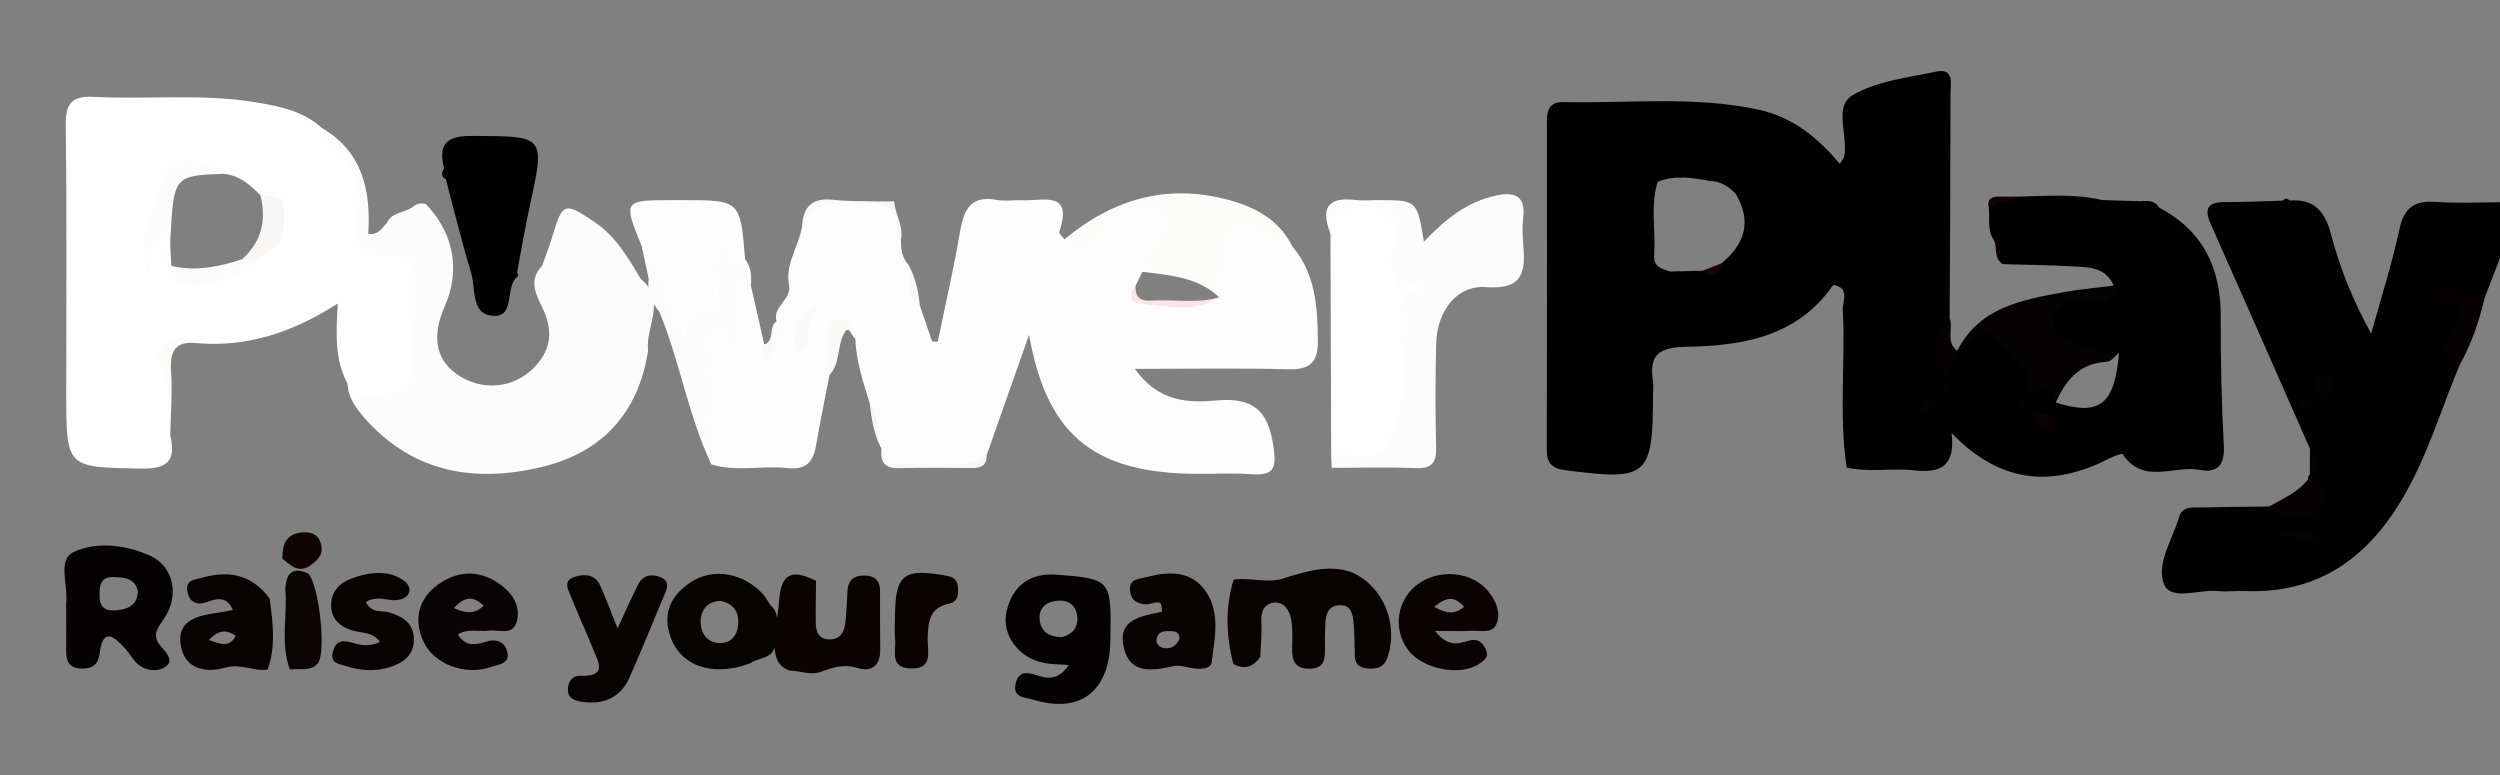 <?xml version="1.0" encoding="utf-8"?>
<!-- Generator: Adobe Illustrator 16.0.0, SVG Export Plug-In . SVG Version: 6.00 Build 0)  -->
<!DOCTYPE svg PUBLIC "-//W3C//DTD SVG 1.1//EN" "http://www.w3.org/Graphics/SVG/1.1/DTD/svg11.dtd">
<svg version="1.1" id="Layer_1" xmlns="http://www.w3.org/2000/svg" xmlns:xlink="http://www.w3.org/1999/xlink" x="0px" y="0px"
	 width="200px" height="62px" viewBox="0 0 200 62" enable-background="new 0 0 200 62" xml:space="preserve">
<rect x="0" y="0" width="200" height="62" fill="#808080" stroke="none"/>
<g>
	<path fill="#010101" d="M196.775,29.193c-1.527,3.637-2.621,7.444-4.681,10.864c-2.871,4.771-6.844,7.467-12.562,7.224
		c-0.69-0.029-1.394,0.08-2.076,0.006c-1.495-0.166-3.768,0.797-4.317-0.517c-0.685-1.621,0.656-3.604,1.192-5.416
		c0.261-0.875,1.066-0.746,1.74-0.76c1.817-0.039,3.635-0.052,5.453-0.072c1.481-0.095,3.26,0.234,3.121-2.18
		c-0.011-0.149,0.034-0.279,0.139-0.388c0.437-0.684,0.306-1.369,0.011-2.057c-2.644-5.994-5.272-11.994-7.937-17.979
		c-0.554-1.24-0.229-1.75,1.121-1.75c1.553,0.002,3.104-0.074,4.657-0.117c0.175-0.211,0.349-0.203,0.526-0.008
		c1.992-0.15,2.839,0.869,3.33,2.744c0.707,2.69,1.757,5.293,3.201,7.894c0.771-2.789,1.664-5.554,2.271-8.377
		c0.373-1.724,1.219-2.261,2.861-2.155c1.639,0.105,3.285,0.063,4.93,0.029c1.486-0.031,1.83,0.568,1.27,1.915
		c-0.801,1.909-1.518,3.853-2.271,5.782c-0.381,0.277-0.771,0.533-1.25,0.512c-0.084,0.083-0.119,0.177-0.064,0.322
		c0.094,0.523,0.211,1.312-0.1,1.457C195.66,26.957,197.035,28.215,196.775,29.193z"/>
	<path fill="#FCFCFC" d="M27.795,30.67c4.407,0.287,4.61,0.053,4.314-4.146c-0.12-1.701-0.02-3.419-0.02-5.184
		c-0.61-0.387-1.04,0.292-1.589,0.389c-1.633,0.286-2.73-0.178-2.713-2.055c0.013-1.206-0.008-2.422,0.137-3.615
		c0.326-2.678-0.105-3.211-3.001-3.076c1.179-0.791,0.366-1.893,0.815-2.753c3.28,1.911,3.941,5.019,3.721,8.489
		c0.854,0.084,1.126-0.498,1.506-0.912c0.408-0.844,1.365-0.782,2.02-1.221l0.003-0.002c0.305-0.281,0.659-0.365,1.06-0.272
		c2.254,2.3,2.812,5.308,1.524,8.211c-1.107,2.498-0.659,4.459,1.284,5.615c2.121,1.262,4.716,0.793,6.254-1.167
		c1.084-1.38,1.021-2.842,0.274-4.368c-0.528-1.083-1.108-2.213-0.021-3.327c0.283-0.806,0.598-1.602,0.844-2.419
		c0.803-2.675,0.97-2.71,3.367-1.089c1.707,1.152,2.677,2.861,3.695,4.551c2.104,1.719,0.344,3.827,0.578,5.734
		c-0.773,4.999-3.682,8.152-8.529,9.309c-5.278,1.26-10.16,0.496-14.01-3.759C28.568,32.781,27.857,31.875,27.795,30.67z"/>
	<path fill="#FCFCFC" d="M106.537,37.433c-0.014-0.344-0.028-0.687-0.045-1.028c0.125-0.117,0.231-0.296,0.379-0.339
		c4.576-1.329,4.414-4.956,4.171-8.608c-0.078-1.185-0.408-2.385,0.372-3.453c0.104-0.221,0.154-0.445-0.075-0.662
		c-0.882-0.879-0.963-1.975-0.99-3.128c-0.062-2.468-0.487-2.709-2.717-1.644c-0.394,0.188-0.765,0.41-1.195,0.116
		c-0.791-1.985-0.268-2.968,2.007-2.688c0.599,0.072,1.209,0.009,1.815,0.011c3.106,0.008,3.106,0.008,3.655,3.327
		c1.671-1.762,3.433-3.189,5.748-3.688c1.445-0.311,2.399-0.048,2.195,1.75c-0.076,0.684-0.065,1.389-0.005,2.074
		c0.197,2.184,0.084,3.723-2.967,3.498c-2.364-0.173-3.931,1.939-3.992,4.529c-0.067,2.769-0.071,5.541-0.004,8.308
		c0.029,1.228-0.354,1.688-1.616,1.642c-2.246-0.084-4.5-0.023-6.748-0.023L106.537,37.433z"/>
	<path fill="#FDFDFD" d="M63.139,22.886c1.132-0.069,2.164,0.004,2.181,1.526c-0.359,0.682-1.053,1.139-1.307,1.949
		c-0.168,0.247,0.328,0.211,0.012,0.064c-0.076-0.036-0.043-0.11,0.033-0.258c0.283-0.557,0.691-0.978,1.262-1.235
		c0.521-0.265,1.043-0.265,1.564,0c0.684,1.778-0.367,3.379-0.525,5.072c-0.366,1.895-0.76,3.786-1.086,5.688
		c-0.227,1.319-0.865,1.915-2.266,1.757c-2.024-0.23-4.092,0.328-6.102-0.299c-0.807-2.629-0.941-5.402-1.777-8.037
		c-0.523-1.649,0.709-2.824,1.767-3.733c0.78-0.673,1.425-0.003,1.413,0.784c-0.064-0.645,0.013-1.547-0.244-2.406
		c-0.198-0.668-0.534-1.377,0.376-1.762c0.833-0.353,1.279,0.19,1.63,0.847c0.357,1.573,0.715,3.147,1.071,4.721
		c1.423-0.036,0.444-1.345,0.981-1.853C61.782,24.525,63.284,24.002,63.139,22.886z"/>
	<path fill="#FEFEFE" d="M106.437,18.687c0.419-2.101,1.953-2.521,3.623-1.981c1.632,0.528,1.978,1.883,1.367,3.539
		c-0.422,1.148,0.17,2.181,0.821,3.123v0.002c-0.518,2.317,0.021,4.643,0.062,6.957c0.033,1.815-0.454,3.416-1.188,4.95
		c-1.026,2.15-3.086,0.714-4.627,1.128C106.476,30.498,106.455,24.594,106.437,18.687z"/>
	<path fill="#030202" d="M41.288,22.225c-0.897,0.898-0.036,3.292-2.006,3.025c-1.615-0.219-1.221-2.224-1.6-3.457
		c-0.75-2.457-1.349-4.959-2.011-7.443c-0.421-0.227-0.348-0.537-0.149-0.87c-0.426-1.812,0.023-2.612,2.148-2.606
		c5.965,0.021,5.952-0.082,4.714,5.597c-0.386,1.769-0.683,3.555-1.021,5.332C41.503,21.974,41.478,22.113,41.288,22.225z"/>
	<path fill="#FCFCFB" d="M103.394,19.715c-1.635,1.019-3.111,1.4-3.977-1.288c0.335,2.112-1.023,3.569-0.938,5.338
		c0.018,0.356-0.572,0.166-0.893,0.063c-1.737-1.672-3.991-1.806-6.198-2.082c-0.592-0.648-1.421-0.137-2.349-0.252
		c1.208-1.383,2.221-2.543,3.594-4.114c-1.547,0.554-3.214-0.5-3.258,1.974c-0.023,1.389-1.503,1.822-2.72,1.816
		c-1.164-0.006-1.989-0.613-1.501-2.021c3.884-3.235,8.251-4.506,13.209-3.135C100.482,16.599,102.353,17.619,103.394,19.715z"/>
	<path fill="#080303" d="M108.082,45.756c2.563,1.088,3.835,4.15,2.91,6.85c-0.256,0.744-0.733,0.885-1.379,0.883
		c-0.685-0.002-1.196-0.225-1.228-1.016c-0.03-0.865-0.008-1.734-0.097-2.594c-0.069-0.674-0.139-1.48-1.104-1.463
		c-0.899,0.016-1.118,0.691-1.155,1.438c-0.035,0.691-0.045,1.389-0.035,2.08c0.017,0.857-0.096,1.543-1.213,1.566
		c-1.222,0.021-1.429-0.684-1.41-1.672c0.016-0.779,0.061-1.576-0.09-2.33c-0.129-0.664-0.57-1.371-1.338-1.293
		c-0.746,0.072-1.084,0.664-1.035,1.5c0.055,0.947-0.051,1.898-0.084,2.852c-0.564,0.793-1.268,1.053-2.163,0.553l0.01,0.01
		c-0.383-2.252-0.406-4.502,0.018-6.75c1.385-0.207,2.798,0.371,4.171-0.158C104.57,45.686,106.279,45.162,108.082,45.756z"/>
	<path fill="#040202" d="M169.099,22.849c0.83,1.088,0.562,1.755-0.789,1.908c-0.67,0.075-1.407-0.142-2.016,0.065
		c-0.466,0.156-1.375,0.357-1.166,1.09c0.127,0.447,1.01,0.588,1.381,0.865c0.94,0.707,3.272-1.468,3.019,1.445
		c-0.33,0.262-0.608,0.702-1.021,0.725c-2.149,0.118-3.259,1.479-4.047,3.258c-0.779-0.272-1.55-0.256-2.084,0.427
		c-0.326,0.411,0.12,0.552,0.454,0.645c0.154,0.116,0.205,0.231,0.152,0.347c-0.052,0.115-0.103,0.174-0.152,0.174
		c-0.719-0.049-1.452-0.18-1.481-1.064c-0.047-1.48,0.832-3.447-1.953-3.27c0.306-2.975-1.868-0.961-2.821-1.402
		c1.765-3.459,5.123-4.061,8.449-4.677C166.367,23.134,167.738,23.023,169.099,22.849z"/>
	<path fill="#FDFDFD" d="M51.344,19.718c-1.499-3.703-1.499-3.703,2.503-3.707c0.258,0,0.516,0,0.773,0
		c4.601-0.002,4.601-0.002,4.99,4.739c0.191,1.521-1.22,0.63-1.628,1.089c-0.754,0.848,0.831,2.041,0.072,2.626
		c-1.371,1.057-2.265,2.492-3.527,3.992C53.379,25.361,52.385,22.531,51.344,19.718z"/>
	<path fill="#070303" d="M49.407,50.268c0.73-1.563,1.163-2.582,1.676-3.559c0.393-0.75,1.125-0.813,1.8-0.514
		c0.797,0.354,0.428,1.002,0.2,1.549c-0.893,2.148-1.773,4.309-2.713,6.438c-0.728,1.65-2.088,2.211-3.813,1.965
		c-0.517-0.072-1.083-0.254-1.122-0.863c-0.041-0.658,0.271-1.248,1.03-1.223c2.189,0.076,1.366-1.164,0.964-2.176
		c-0.542-1.363-1.17-2.689-1.707-4.057c-0.232-0.59-0.768-1.391,0.277-1.693c0.731-0.217,1.602-0.217,2.01,0.689
		C48.428,47.764,48.784,48.727,49.407,50.268z"/>
	<path fill="#090303" d="M65.286,46.461c-0.011,1.129-0.043,2.256-0.025,3.385c0.01,0.645,0.201,1.238,0.98,1.301
		c0.866,0.068,1.281-0.473,1.377-1.242c0.107-0.859,0.137-1.729,0.176-2.598c0.039-0.85,0.473-1.26,1.313-1.266
		c0.844-0.008,1.297,0.383,1.297,1.25c0,1.563-0.006,3.129,0.014,4.691c0.015,1.299-0.724,1.803-1.834,1.451
		c-1.019-0.32-1.865-0.059-2.763,0.254c-0.893,0.404-1.771-0.02-2.658-0.043c-0.892-0.307-1.153-1.021-1.2-1.869
		c-0.08-1.277,0.291-2.521,0.375-3.76C62.5,45.604,63.609,45.656,65.286,46.461z"/>
	<path fill="#FCFCFC" d="M51.344,19.718c1.904,2.101,2.233,4.866,3.335,7.425c0.367-0.93,0.021-2.643,2.059-2.221
		c0.717,0.15,0.889-0.637,0.688-1.508c-0.299-1.287-0.489-2.674,0.143-3.963c1.009,0.002,0.108,2.821,2.043,1.299
		c0.498,0.623,0.512,1.351,0.459,2.094c-0.45,0.013-1.434-1.102-1.223,0.296c0.262,1.728-0.41,3.423-0.094,5.21
		c-0.373-0.795-0.745-1.589-1.115-2.381c-1.35,1.652-0.772,1.674-0.861,4.238c-0.08,2.336,0.316,4.634,0.129,6.945
		c-1.845-3.912-2.512-8.226-4.159-12.203c-0.636-0.772-0.995-1.634-0.854-2.654C51.71,21.434,51.527,20.576,51.344,19.718z"/>
	<path fill="#080303" d="M29.266,48.16c0.478,0.959,1.296,0.65,1.913,0.842c1.079,0.338,1.918,0.879,1.93,2.135
		c0.014,1.232-0.77,1.854-1.848,2.211c-1.203,0.396-2.393,0.318-3.58-0.061c-0.56-0.18-1.278-0.197-1.055-1.119
		c0.219-0.896,0.747-1.004,1.566-0.75c0.645,0.201,1.348,0.34,2.207-0.061c-0.584-0.834-1.482-0.697-2.213-0.92
		c-1.004-0.307-1.707-0.936-1.697-2.035c0.01-1.063,0.657-1.762,1.637-2.125c1.451-0.537,3.068-0.703,4.245,0.225
		c0.794,0.629,0.321,1.576-0.941,1.508C30.755,47.969,30.073,47.682,29.266,48.16z"/>
	<path fill="#0A0203" d="M71.596,49.574c0.003-3.646,0.616-4.146,4.161-3.508c0.514,0.094,0.795,0.318,0.857,0.783
		c0.086,0.621,0.078,1.283-0.707,1.447c-1.584,0.332-1.65,1.492-1.694,2.773c-0.034,1.008,0.507,2.486-1.394,2.408
		c-1.689-0.068-1.104-1.424-1.213-2.35C71.546,50.619,71.596,50.094,71.596,49.574z"/>
	<path fill="#040202" d="M156.572,28.063c1.035,1.943,0.623,3.382-1.453,4.283c-1.172,0.508-2.075,1.131-0.799,2.474
		c0.392,0.411,0.172,0.817-0.259,1.047c-0.516,0.275-0.799-0.066-0.989-0.502c-0.711-1.613,1.039-3.058,0.328-4.673
		c0.68-0.272,1.049,0.536,1.971,0.451c-0.834-1.178-2.237-2.037-2.174-3.39c0.071-1.512,1.582-1.85,2.774-2.318
		C156.281,26.287,155.64,27.354,156.572,28.063z"/>
	<path fill="#0C0304" d="M24.665,45.881c0.879,0.977,1.467,6.445,0.734,7.227c-0.602,0.643-1.461,0.334-2.205,0.455
		c-0.795-2.104-0.178-4.287-0.371-6.424C22.887,45.916,23.357,45.285,24.665,45.881z"/>
	<path fill="#FBFCF9" d="M13.621,34.834c-0.591-0.838-0.396-1.803-0.45-2.73c-0.029-0.492,0.172-1.246-0.373-1.385
		c-2.451-0.624-1.689-3.002-1.074-3.568c0.934-0.857,2.805-1.24,4.05,0.303c-1.69-0.196-2.206,0.572-2.09,2.215
		C13.805,31.379,13.654,33.111,13.621,34.834z"/>
	<path fill="#060204" d="M196.775,29.193c-2.408-1.025-0.935-2.096-0.146-3.313c0.313-0.481,0.075-1.317,0.09-1.991l0.002-0.001
		c0.681-0.073,1.356-0.379,2.037-0.012C198.328,25.736,197.707,27.523,196.775,29.193z"/>
	<path fill="#050203" d="M184.648,38.344c1.297,0.426,1.358,1.177,1.002,2.441c-0.396,1.412-1.104,0.256-1.623,0.414
		c-0.94,0.289-1.838,0.182-2.5-0.676C182.628,39.883,183.835,39.396,184.648,38.344z"/>
	<path fill="#110405" d="M22.589,44.697c0.009-1.016,0.207-1.916,1.429-2.084c0.621-0.084,1.253-0.01,1.556,0.627
		c0.477,1.004-0.133,1.604-0.904,2.104C23.757,45.828,23.208,45.15,22.589,44.697z"/>
	<path fill="#F9F7F4" d="M70.519,35.891c2.758,0.902,5.535,1.506,8.41,0.537c0.023,0.783-0.43,1.016-1.13,1.014
		c-1.964-0.009-3.929-0.039-5.891,0.014C70.744,37.488,70.398,36.931,70.519,35.891z"/>
	<path fill="#FAFAF8" d="M66.359,30.006c-0.124-1.723-0.471-3.467,0.525-5.072c1.119-0.188,1.621,0.507,1.539,2.137
		c-0.334-0.104-0.52-1.418-1.033-0.104C66.997,27.963,67.152,29.145,66.359,30.006z"/>
	<path fill="#0E0306" d="M168.212,16.009c-3.029,0.313-6.121-0.337-9.109,0.596c-0.184-0.772,0.371-0.896,0.888-0.879
		C162.732,15.806,165.49,15.359,168.212,16.009z"/>
	<path fill="#FAFAF8" d="M70.015,16.591c-2.049,0.128-4.29-0.479-5.848,1.526c0.078-1.588,0.824-2.33,2.489-2.133
		c1.108,0.133,2.236,0.092,3.355,0.127C70.368,16.27,70.37,16.43,70.015,16.591z"/>
	<path fill="#F9F7F5" d="M73.589,24.42c-2.661-0.42-1.234-1.995-0.922-3.256C73.235,22.177,73.466,23.283,73.589,24.42z"/>
	<path fill="#0C0304" d="M98.691,46.369c-0.006,2.25-0.012,4.5-0.018,6.75C98.082,50.867,98.005,48.617,98.691,46.369z"/>
	<path fill="#F9F7F5" d="M70.015,16.591c-0.002-0.159-0.002-0.318-0.003-0.479c0.514,0,1.026,0,1.538,0l-0.014-0.016
		c0.051,1.055,0.781,1.993,0.536,3.1C71.3,18.395,71.462,16.856,70.015,16.591z"/>
	<path fill="#FAFAF8" d="M62.122,25.713c0.07,0.937,0.119,1.873-0.438,2.703c-0.134,0.199-0.416,0.432-0.553,0.139
		c-0.127-0.27-0.004-0.656,0.009-0.99C62.027,27.244,61.447,26.146,62.122,25.713z"/>
	<path fill="#F9F7F4" d="M69.573,32.238c1.33,0.957,0.896,2.371,0.947,3.661C69.898,34.76,69.725,33.502,69.573,32.238z"/>
	<path fill="#0E0306" d="M159.546,19.263c2.282-0.136,0.182,1.351,0.69,1.871C159.498,20.697,159.773,19.888,159.546,19.263z"/>
	<path fill="#050203" d="M184.796,35.899c0.625,0.688,1.06,1.375-0.011,2.058C184.789,37.271,184.792,36.586,184.796,35.899z"/>
	<g>
		<path fill="#010001" d="M177.658,25.324c0.021-3.896-1.431-6.875-4.942-8.728c-0.369-0.628-0.976-0.519-1.552-0.497
			c-0.983-0.029-1.967-0.061-2.952-0.092c-3.056-0.098-6.156-0.889-9.109,0.596c0.109,0.893-0.159,1.85,0.443,2.658
			c0.937,0.363,0,1.418,0.69,1.871c1.789,0.053,3.578,0.068,5.362,0.17c1.341,0.076,2.804-0.031,3.498,1.546
			c-0.183,1.834-1.508,1.046-2.474,1.083c-1.127,0.043-2.127,0.443-2.323,1.622c-0.19,1.144,0.762,1.604,1.688,1.938
			c0.617,0.226,1.317,0.25,1.888,0.605c0.497,0.008,1.045,0.046,1.649,0.125c-0.351,4.156-1.537,5.09-5.065,3.982
			c-0.099-0.361-0.158-0.694-0.195-1.008c-1.36-0.052-2.45,0.267-2.547,1.982c0.004,0.016,0.006,0.029,0.01,0.046
			c0.043,0.008,0.22-0.01,0.22-0.01s-0.203,0.094-0.192,0.108c-0.015-0.033-0.015-0.065-0.024-0.1
			c-0.005-0.001-0.013-0.001-0.015-0.002c0-0.016,0.004-0.027,0.004-0.044c-0.097-0.374,0.008-0.753,0.188-1.065
			c1.446-2.496-0.922-3.586-2.041-4.881c-1.092-1.262-2.267,0.166-3.293,0.824l-0.002,0.004c-0.392,0.693-0.562,1.523-0.767,2.301
			c0.195,0.502,0.177,1.09-0.494,1.365c-0.325,0.596-0.821,1.044-1.7,1.188c0.142-0.151,0.457-0.994,1.028-1.039
			c0.276-0.021,0.496-0.074,0.672-0.147c0.224-0.403,0.367-0.873,0.494-1.364c-0.065-0.171-0.155-0.332-0.256-0.468
			c-1.271-1.719-0.363-3.043,0.422-4.462c0.029-5.99,0.067-11.98,0.069-17.973c0-0.774,0.308-2.034-1.143-1.729
			c-2.287,0.483-4.785,0.749-6.716,1.906c-1.504,0.902-0.313,3.238-0.649,4.9c-0.028,0.144-0.16,0.267-0.354,0.574
			c-1.758-2.119-3.81-3.758-6.53-4.344c-5.158-1.107-10.384-0.477-15.578-0.602c-1.021-0.023-1.319,0.56-1.319,1.488
			c0.01,8.772,0.012,17.543-0.009,26.314c-0.002,1.059,0.367,1.506,1.479,1.65c6.604,0.858,7.002,0.539,7.021-6.062
			c0.002-0.349,0.054-0.703-0.002-1.041c-0.351-2.155,0.508-2.735,2.69-2.771c4.492-0.076,8.875-0.808,11.728-4.948
			c1.377,0.228,0.726,1.313,0.765,2.003c0.229,4.197-0.33,8.415,0.313,12.604c1.797,0.416,3.633,0.023,5.426,0.229
			c2.088,0.237,3.285-0.349,2.965-2.981c3.924,4.059,8.053,4.338,12.545,2.064c0.369-0.188,1.084-0.467,1.145-0.372
			c1.65,2.469,4.119,0.854,6.164,1.249c1.379,0.268,2.006-0.361,1.926-1.898C177.726,32.248,177.642,28.783,177.658,25.324z
			 M137.726,21.061c-0.307,0.732-0.918,0.676-1.539,0.6c-0.856,0.02-1.717,0.037-2.575,0.058c-0.66-0.207-1.353-0.37-1.281-1.308
			c0.146-1.951-0.327-3.931,0.283-5.857l0.022-0.02c1.369-0.539,2.75-0.319,4.129-0.059c0.863,0.021,1.533,0.432,2.103,1.045
			c-0.002,0.002-0.002,0.002-0.002,0.003C140.164,17.714,139.593,19.52,137.726,21.061z"/>
	</g>
	<path fill="#090106" d="M162.83,33.797c-0.002-0.174,0-0.346,0-0.521c0.584-0.229,1.16-0.333,1.617,0.231
		c0.08,0.1,0.099,0.392,0.022,0.456C163.88,34.486,163.367,33.965,162.83,33.797z"/>
	<path fill="#170504" d="M136.187,21.66c0.515-0.201,1.025-0.397,1.539-0.599C137.431,21.822,137.119,22.539,136.187,21.66z"/>
	<path fill="#FEFDFD" d="M103.394,19.715c-0.86-0.323-1.772-0.426-2.546-1.085c-1.468-1.251-2.276-0.438-2.714,1.096
		c-0.301,1.056-0.203,2.222-0.883,3.181c-0.016,0.014-0.033,0.023-0.049,0.037c0.122,0.26,0.244,0.532,0.364,0.836
		c0.013-0.005,0.026-0.009,0.038-0.015l-0.018,0.063c-0.008-0.018-0.014-0.031-0.021-0.049c-1.978,0.83-4.041,0.229-6.062,0.317
		c-0.784,0.033-1.021-0.522-0.656-1.249c0.18-0.368,0.359-0.734,0.54-1.104c0.13-0.071,0.251-0.133,0.374-0.197
		c-0.021-0.045-0.039-0.088-0.062-0.131c-0.94-0.938,0.166-1.26,0.528-1.815c0.447-0.683,1.322-1.317,0.562-2.239
		c-0.608-0.736-1.464-0.798-2.353-0.481c-0.949,0.337-1.895,0.499-2.327,1.722c-0.577,1.633-1.713,1.734-2.956,0.549
		c-0.145-0.211-0.459-0.479-0.41-0.621c1.135-3.313-1.309-2.44-2.926-2.512c-0.689-0.029-1.4,0.1-2.069-0.025
		c-2.062-0.386-2.636,0.734-2.937,2.498c-0.504,2.967-1.186,5.902-1.792,8.853c-0.153-0.011-0.304-0.022-0.456-0.033
		c-0.326-0.962-0.65-1.925-0.977-2.888c-1.34-0.792-0.562-2.186-0.922-3.256c-0.528-0.557-0.576-1.258-0.595-1.969
		c-0.565-1.016,0-2.82-1.985-2.841c-2.063,0.287-4.619-1.087-5.92,1.763c-0.256,1.607-1.404,3.022-1.028,4.769
		c0.753,0.377,0.981,1.17,1.429,1.788c0.127,0.189,0.281,0.355,0.467,0.488c0.496,0.322,1.084,0.328,1.635,0.451
		c1.158-0.205,1.604,0.446,1.754,1.457c0.068,1.793,0.627,3.476,1.15,5.168c0.984,1.047,0.447,2.487,0.947,3.662l-0.002-0.011
		c0.394,0.329,0.196,1.237,0.815,1.194c2.534-0.17,5.181,0.852,7.595-0.657c1.104-3.132,2.207-6.265,3.396-9.64
		c1.385,7.771,4.941,10.854,12.577,11.103c1.734,0.056,3.479-0.078,5.207,0.046c1.875,0.137,2.015-0.547,1.763-2.261
		c-0.416-2.836-1.617-3.912-4.56-3.64c-2.207,0.205-4.647,0.133-6.519-2.528c4.403,0,8.359-0.072,12.312,0.034
		c1.724,0.048,2.341-0.615,2.328-2.248C105.414,24.58,105.248,21.927,103.394,19.715z"/>
	<path fill="#F4E7E6" d="M90.849,22.848c-0.064,0.855,0.338,1.256,1.189,1.2c1.854-0.121,3.734,0.278,5.566-0.283
		c-2.068,1.356-4.328,0.688-6.505,0.512C90.357,24.216,90.374,23.434,90.849,22.848z"/>
	<path fill="#FAFAF8" d="M65.32,24.933c-1.148,0.752,0.027,2.623-1.612,3.293c-0.507-1.803,0.119-2.987,1.612-3.813
		C65.32,24.586,65.32,24.76,65.32,24.933z"/>
	<path fill="#FEFEFE" d="M33.189,22.348c-0.045-1.198-0.582-2.109-1.896-1.938c-2.588,0.336-3.065-1.177-2.695-3.131
		c0.479-2.525-0.373-4.384-2.29-5.904c-0.365-0.291-0.398-0.752-0.568-1.145c-1.476-1.35-3.336-1.715-5.213-2.035
		c-4.301-0.734-8.645-0.219-12.961-0.447c-1.84-0.099-2.332,0.512-2.307,2.317c0.098,7.101,0.039,14.201,0.04,21.302
		c0.001,6.114,0.003,6.01,5.997,6.119c2.172,0.039,2.791-0.676,2.325-2.652c-0.509-1.562,0.212-3.243-0.399-4.766
		c-0.355-0.881-0.965-1.641-0.037-2.506c0.84-0.785,1.706-0.545,2.589-0.109c4.065,0.347,7.726-0.91,11.245-3.172
		c-0.13,2.4-0.252,4.471,0.776,6.39c0.872,1.432,2.188,1.217,3.456,0.831c1.179-0.354,1.967-1.229,1.869-2.506
		C32.952,26.77,33.273,24.562,33.189,22.348z M19.554,21.17c-1.942,0.408-3.873,1.512-5.85,0.104l0.002,0.003
		c-0.439-0.498-0.441-1.021-0.081-1.561c-0.001-0.176-0.001-0.352-0.002-0.526c-0.219-0.47-0.382-0.95-0.429-1.478
		c-0.368-4.15,0.479-4.844,4.67-3.809c1.26,0.104,2.136,0.87,2.968,1.713C22.188,17.617,22.036,18.275,19.554,21.17z"/>
	<path fill="#FBFCFB" d="M17.865,13.904c-3.959,0.156-3.959,0.156-4.241,5.286c-2.294-0.479-0.983,1.69-1.866,2.474
		c-0.752-2.899,0.753-5.414,1.533-7.795C13.799,12.317,16.299,12.568,17.865,13.904z"/>
	<path fill="#F8F7F5" d="M19.374,20.736c1.555-1.402,1.964-3.129,1.458-5.117c2.228,0.022,1.896,0.42,1.862,2.375
		c-0.034,1.972-1.353,1.979-2.218,2.769C20.102,21.074,19.736,21.041,19.374,20.736z"/>
	<path fill="#FBFCFB" d="M19.374,20.736c0.367,0.008,0.734,0.018,1.103,0.025c-1.589,2.007-5.327,2.743-7.099,1.359
		c-0.069-0.056,0.21-0.556,0.326-0.848C15.656,21.731,17.525,21.346,19.374,20.736z"/>
	<path fill="#FBFCFB" d="M13.625,19.718c0.026,0.521,0.054,1.04,0.081,1.562C12.52,20.816,12.407,20.303,13.625,19.718z"/>
	<path fill="#050203" d="M185.759,43.736c-1.131-0.955-2.758-0.221-3.863-1.26C183.109,43.148,185.031,41.41,185.759,43.736z"/>
	<path fill="#060204" d="M196.72,23.891c-0.492,0.07-0.955,1.078-1.457,0.145c-0.229-0.424-0.194-1.154,0.41-1.297
		c0.836-0.199,0.879,0.594,1.049,1.151L196.72,23.891z"/>
	<path fill="#050203" d="M186.156,32.035c-0.855-0.634-1.152-1.295-0.5-2.027c0.117-0.131,0.549-0.201,0.633-0.109
		C186.994,30.644,186.027,31.305,186.156,32.035z"/>
	<path fill="#050203" d="M184.966,32.358c0.01,0.444-0.172,0.679-0.433,0.519c-0.252-0.156-0.451-0.479-0.563-0.771
		c-0.108-0.282,0.086-0.526,0.39-0.354C184.628,31.904,184.814,32.199,184.966,32.358z"/>
	<path fill="#FEFEFE" d="M112.248,23.367c0.063-0.684,0.507-0.83,1.063-0.676c0.146,0.041,0.355,0.447,0.302,0.525
		C113.24,23.765,112.712,23.334,112.248,23.367L112.248,23.367z"/>
	<path fill="#050203" d="M13.103,49.521c1.301-1.924,0.771-4.242-1.138-5.086c-1.959-0.865-4.239-1.125-6.066-0.277
		c-1.348,0.625-0.414,2.693-0.607,4.104c-0.011,0.086-0.001,0.174,0.001,0.26c0.004,1.127,0.016,2.254,0,3.379
		C5.28,52.759,5.4,53.453,6.505,53.479c0.95,0.022,1.353-0.312,1.486-1.317c0.264-1.985,1.167-1.215,1.983-0.323
		c0.406,0.442,0.693,1.024,1.16,1.381c0.67,0.508,1.613,0.524,2.191,0.053s-0.084-1.146-0.438-1.547
		C12.113,50.842,12.569,50.313,13.103,49.521z M9.312,48.828c-0.778,0.08-1.332-0.174-1.344-1.084
		c-0.011-0.801-0.009-1.605,1.111-1.578c0.852,0.023,1.738,0.061,1.955,1.164C10.972,48.439,10.213,48.736,9.312,48.828z"/>
	<path fill="#040202" d="M84.531,45.973c-2.098-0.164-3.52,0.85-4,2.912c-0.441,1.896,0.957,3.766,3.008,4.152
		c0.584,0.109,1.189,0.102,1.96,0.162c-0.827,1.289-1.815,1.078-2.549,0.824c-0.962-0.332-1.534-0.238-1.716,0.764
		c-0.191,1.047,0.794,0.992,1.371,1.172c3.805,1.178,6.156-0.623,6.225-4.717C88.912,46.35,88.915,46.316,84.531,45.973z
		 M84.929,50.969c-0.992,0-1.622-0.445-1.746-1.289c-0.154-1.055,0.559-1.588,1.508-1.629c0.852-0.037,1.459,0.432,1.496,1.371
		C86.224,50.352,85.658,50.785,84.929,50.969z"/>
	<path fill="#0A0304" d="M119.095,47.348c-1.267-1.609-3.881-1.895-5.644-0.631c-1.705,1.225-2.063,3.613-0.793,5.291
		c1.17,1.543,4.185,2.119,5.683,1.096c0.373-0.254,0.752-0.51,0.573-1.018c-0.219-0.623-0.627-1.033-1.375-0.838
		c-0.812,0.213-1.646,0.604-2.737-0.775c1.28,0,2.127,0.037,2.969-0.01c0.732-0.041,1.712,0.297,2.011-0.709
		C120.037,48.885,119.648,48.051,119.095,47.348z M114.74,48.559c1.028-0.896,1.681-0.82,2.383-0.018
		C116.343,49.225,115.671,49.051,114.74,48.559z"/>
	<path fill="#060303" d="M61.636,48.422c-0.188-0.285-0.343-0.602-0.57-0.854c-1.562-1.737-4.008-2.188-5.835-0.973
		c-1.599,1.063-2.277,2.551-1.555,4.459c0.765,2.021,2.834,2.899,5.37,2.31c0.334-0.078,0.656-0.201,0.984-0.306
		c0.526-0.392,1.278-0.334,1.733-0.865c0.411-0.579,0.427-1.245,0.423-1.916C62.167,49.611,62.255,48.91,61.636,48.422z
		 M57.618,51.441c-1.039,0.004-1.564-0.762-1.563-1.705c0.002-0.951,0.537-1.615,1.572-1.666c1.044,0.207,1.494,0.854,1.431,1.854
		C59.002,50.814,58.511,51.439,57.618,51.441z"/>
	<path fill="#080303" d="M96.388,47.205c-1.18-1.607-2.983-1.48-4.725-1.027c-0.541,0.141-1.307,0.131-1.269,0.994
		c0.039,0.857,0.606,1.172,1.397,1.18c1.107-0.281,1.107-0.281,1.174,0.58c-1.596,0.371-3.609,0.555-3.057,2.893
		c0.501,2.123,2.273,1.846,3.963,1.465c0.539-0.121,1.16,0.137,1.746,0.191c0.527,0.051,1.248,0.033,1.318-0.518
		C97.186,51.014,97.657,48.932,96.388,47.205z M93.117,51.844c-0.388-0.066-0.655-0.357-0.59-0.719
		c0.122-0.674,0.696-0.654,1.226-0.633c0.4,0.016,0.631,0.203,0.599,0.637C94.101,51.643,93.714,51.943,93.117,51.844z"/>
	<path fill="#080303" d="M21.574,47.891c-1.348-1.846-3.157-2.293-5.28-1.703c-0.621,0.17-1.541,0.156-1.287,1.207
		c0.195,0.816,0.729,1.057,1.586,0.754c0.701-0.248,1.531-0.508,2.039,0.65c-0.461,0.082-0.859,0.168-1.26,0.225
		c-1.535,0.223-3.207,0.578-2.92,2.539c0.289,1.967,1.954,2.309,3.637,1.836c1.176-0.33,2.213,0.332,3.326,0.168
		C22.082,51.691,21.826,49.791,21.574,47.891z M16.712,51.197c0.812-0.84,1.411-0.834,2.153-0.328
		C18.358,51.805,17.687,51.561,16.712,51.197z"/>
	<path fill="#080304" d="M40.302,46.977c-1.688-1.387-3.55-1.445-5.258-0.213c-1.559,1.125-2,2.793-1.146,4.6
		c0.846,1.789,3.322,2.699,5.356,2.002c0.591-0.205,1.567-0.24,1.327-1.225c-0.174-0.717-0.766-1.074-1.618-0.826
		c-0.793,0.232-1.663,0.521-2.337-0.561c0.831-0.508,1.692-0.195,2.488-0.303c0.788-0.104,1.906,0.438,2.225-0.707
		C41.634,48.682,41.163,47.688,40.302,46.977z M36.3,48.645c0.908-0.949,1.557-0.986,2.391-0.189
		C37.954,49.166,37.286,49.07,36.3,48.645z"/>
</g>
</svg>
